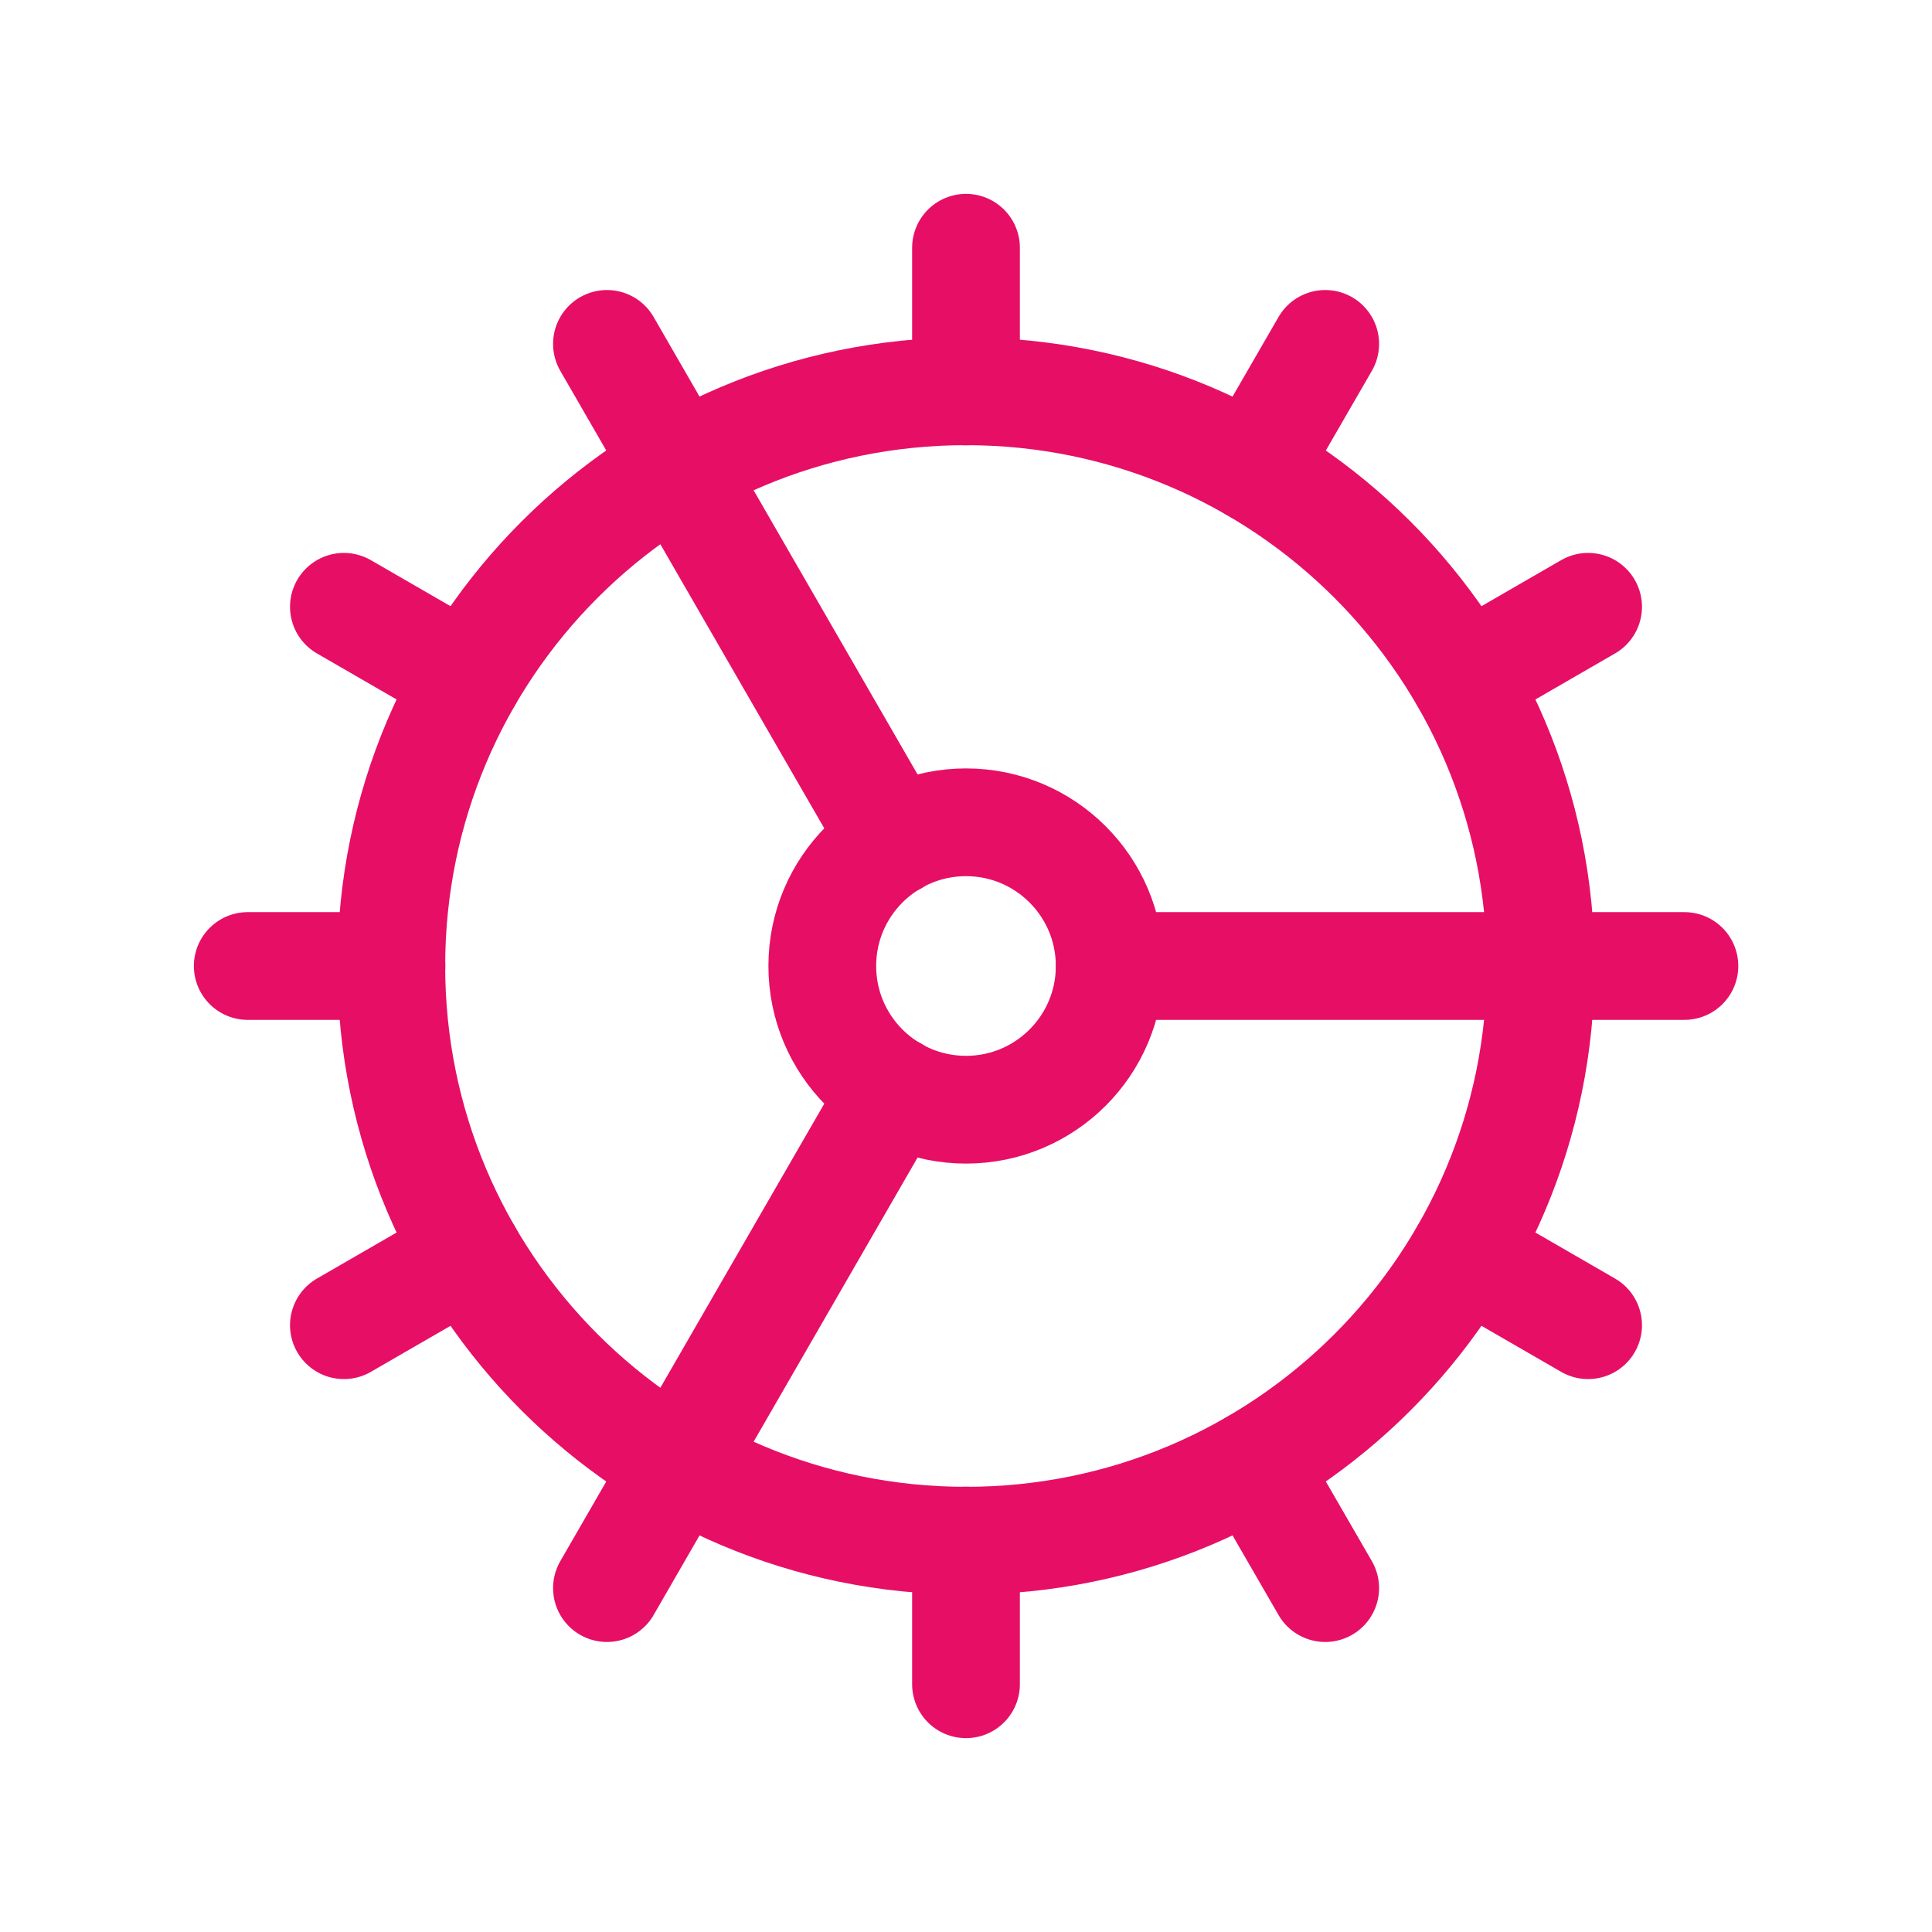 <?xml version="1.0" encoding="UTF-8"?>
<svg id="Layer_1" data-name="Layer 1" xmlns="http://www.w3.org/2000/svg" viewBox="0 0 130 130">
  <defs>
    <style>
      .cls-1 {
        fill: none;
        stroke: #e60f65;
        stroke-linecap: round;
        stroke-linejoin: round;
        stroke-width: 7.25px;
      }
    </style>
  </defs>
  <path class="cls-1" d="M65,103.67c21.36,0,38.67-17.31,38.67-38.67s-17.31-38.67-38.67-38.67-38.67,17.31-38.67,38.67,17.31,38.67,38.67,38.67Z"/>
  <path class="cls-1" d="M65,74.67c5.34,0,9.67-4.33,9.67-9.67s-4.33-9.67-9.67-9.67-9.67,4.33-9.67,9.67,4.33,9.67,9.67,9.67Z"/>
  <path class="cls-1" d="M65,16.67v9.67"/>
  <path class="cls-1" d="M65,113.33v-9.67"/>
  <path class="cls-1" d="M89.17,106.86l-4.83-8.36"/>
  <path class="cls-1" d="M60.17,56.64l-19.33-33.5"/>
  <path class="cls-1" d="M106.86,89.17l-8.36-4.83"/>
  <path class="cls-1" d="M23.14,40.83l8.36,4.83"/>
  <path class="cls-1" d="M74.67,65h38.67"/>
  <path class="cls-1" d="M16.67,65h9.67"/>
  <path class="cls-1" d="M106.86,40.83l-8.36,4.83"/>
  <path class="cls-1" d="M23.14,89.17l8.36-4.83"/>
  <path class="cls-1" d="M89.17,23.14l-4.83,8.36"/>
  <path class="cls-1" d="M60.17,73.36l-19.33,33.5"/>
</svg>